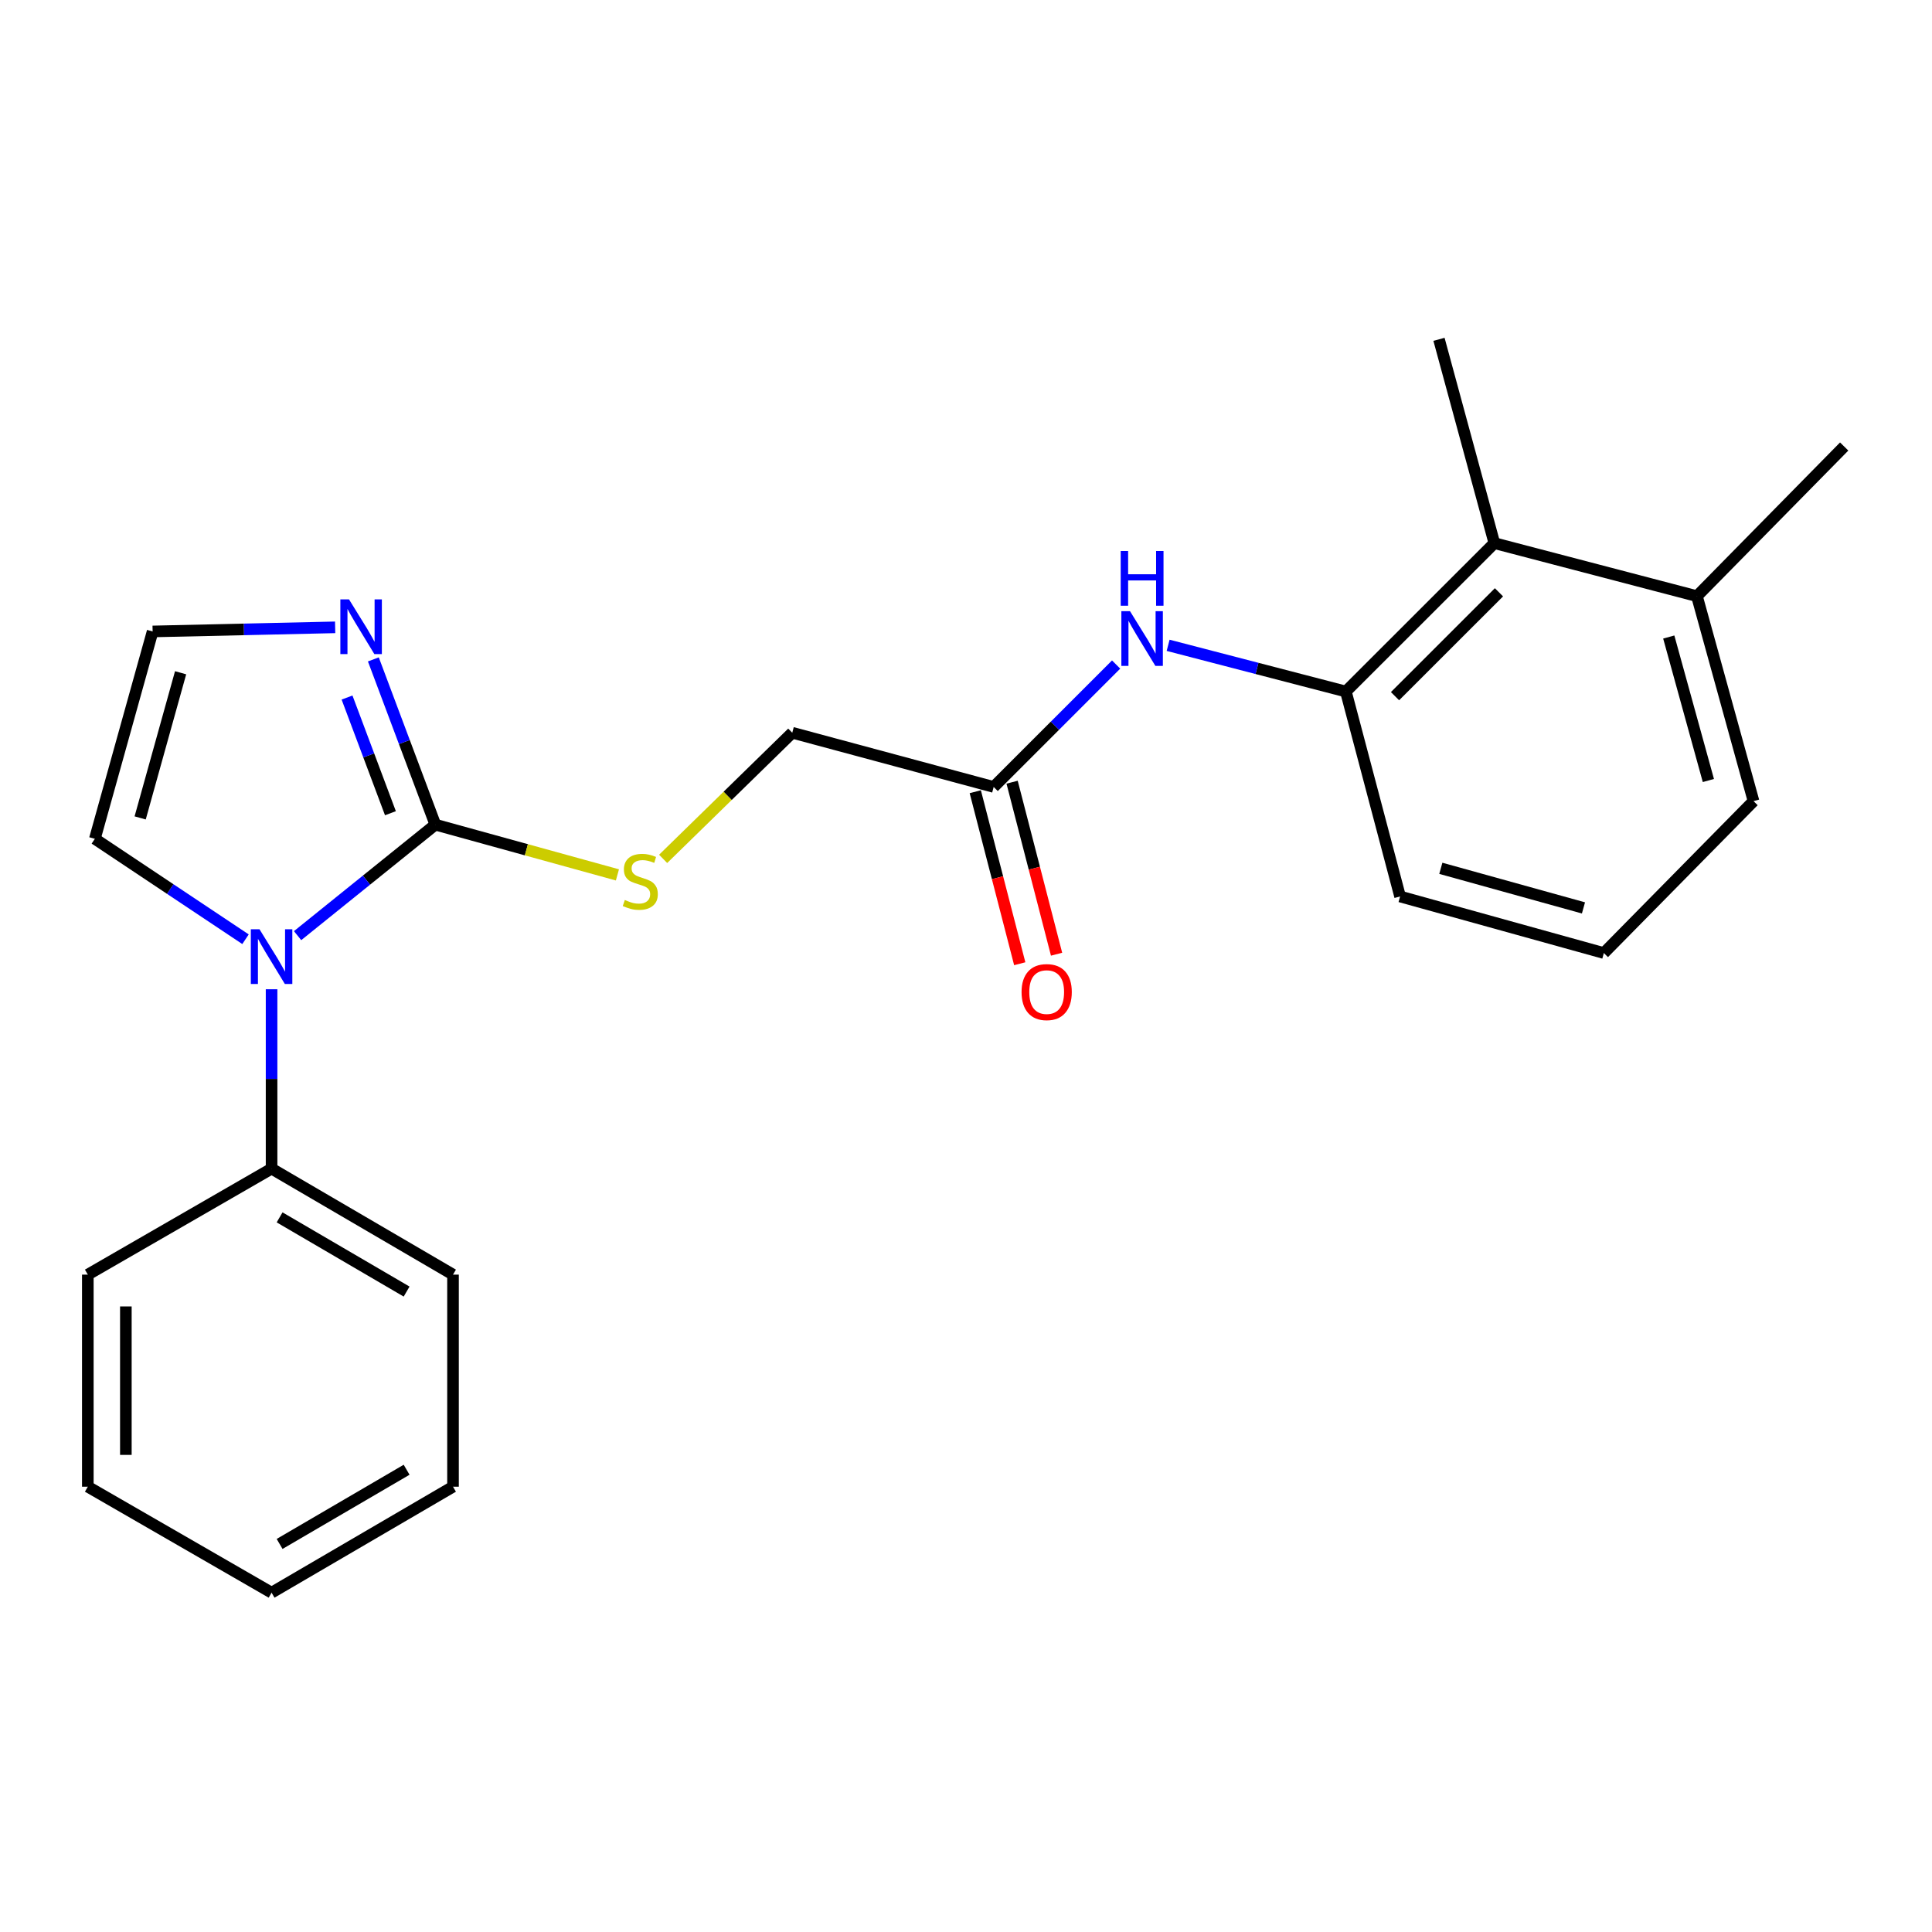 <?xml version='1.0' encoding='iso-8859-1'?>
<svg version='1.1' baseProfile='full'
              xmlns='http://www.w3.org/2000/svg'
                      xmlns:rdkit='http://www.rdkit.org/xml'
                      xmlns:xlink='http://www.w3.org/1999/xlink'
                  xml:space='preserve'
width='1000px' height='1000px' viewBox='0 0 1000 1000'>
<!-- END OF HEADER -->
<rect style='opacity:1.0;fill:#FFFFFF;stroke:none' width='1000' height='1000' x='0' y='0'> </rect>
<path class='bond-0' d='M 225.335,426.838 L 189.682,455.563' style='fill:none;fill-rule:evenodd;stroke:#000000;stroke-width:6px;stroke-linecap:butt;stroke-linejoin:miter;stroke-opacity:1' />
<path class='bond-0' d='M 189.682,455.563 L 154.029,484.287' style='fill:none;fill-rule:evenodd;stroke:#0000FF;stroke-width:6px;stroke-linecap:butt;stroke-linejoin:miter;stroke-opacity:1' />
<path class='bond-1' d='M 225.335,426.838 L 209.291,384.07' style='fill:none;fill-rule:evenodd;stroke:#000000;stroke-width:6px;stroke-linecap:butt;stroke-linejoin:miter;stroke-opacity:1' />
<path class='bond-1' d='M 209.291,384.07 L 193.248,341.303' style='fill:none;fill-rule:evenodd;stroke:#0000FF;stroke-width:6px;stroke-linecap:butt;stroke-linejoin:miter;stroke-opacity:1' />
<path class='bond-1' d='M 202.088,420.923 L 190.858,390.985' style='fill:none;fill-rule:evenodd;stroke:#000000;stroke-width:6px;stroke-linecap:butt;stroke-linejoin:miter;stroke-opacity:1' />
<path class='bond-1' d='M 190.858,390.985 L 179.628,361.048' style='fill:none;fill-rule:evenodd;stroke:#0000FF;stroke-width:6px;stroke-linecap:butt;stroke-linejoin:miter;stroke-opacity:1' />
<path class='bond-4' d='M 225.335,426.838 L 272.456,439.841' style='fill:none;fill-rule:evenodd;stroke:#000000;stroke-width:6px;stroke-linecap:butt;stroke-linejoin:miter;stroke-opacity:1' />
<path class='bond-4' d='M 272.456,439.841 L 319.577,452.843' style='fill:none;fill-rule:evenodd;stroke:#CCCC00;stroke-width:6px;stroke-linecap:butt;stroke-linejoin:miter;stroke-opacity:1' />
<path class='bond-8' d='M 127.08,486.143 L 88.088,460.155' style='fill:none;fill-rule:evenodd;stroke:#0000FF;stroke-width:6px;stroke-linecap:butt;stroke-linejoin:miter;stroke-opacity:1' />
<path class='bond-8' d='M 88.088,460.155 L 49.097,434.166' style='fill:none;fill-rule:evenodd;stroke:#000000;stroke-width:6px;stroke-linecap:butt;stroke-linejoin:miter;stroke-opacity:1' />
<path class='bond-9' d='M 140.568,512.036 L 140.568,558.459' style='fill:none;fill-rule:evenodd;stroke:#0000FF;stroke-width:6px;stroke-linecap:butt;stroke-linejoin:miter;stroke-opacity:1' />
<path class='bond-9' d='M 140.568,558.459 L 140.568,604.881' style='fill:none;fill-rule:evenodd;stroke:#000000;stroke-width:6px;stroke-linecap:butt;stroke-linejoin:miter;stroke-opacity:1' />
<path class='bond-7' d='M 173.472,324.71 L 126.236,325.773' style='fill:none;fill-rule:evenodd;stroke:#0000FF;stroke-width:6px;stroke-linecap:butt;stroke-linejoin:miter;stroke-opacity:1' />
<path class='bond-7' d='M 126.236,325.773 L 79,326.836' style='fill:none;fill-rule:evenodd;stroke:#000000;stroke-width:6px;stroke-linecap:butt;stroke-linejoin:miter;stroke-opacity:1' />
<path class='bond-2' d='M 696.615,357.931 L 650.616,345.971' style='fill:none;fill-rule:evenodd;stroke:#000000;stroke-width:6px;stroke-linecap:butt;stroke-linejoin:miter;stroke-opacity:1' />
<path class='bond-2' d='M 650.616,345.971 L 604.618,334.011' style='fill:none;fill-rule:evenodd;stroke:#0000FF;stroke-width:6px;stroke-linecap:butt;stroke-linejoin:miter;stroke-opacity:1' />
<path class='bond-5' d='M 696.615,357.931 L 773.473,281.127' style='fill:none;fill-rule:evenodd;stroke:#000000;stroke-width:6px;stroke-linecap:butt;stroke-linejoin:miter;stroke-opacity:1' />
<path class='bond-5' d='M 722.06,360.337 L 775.861,306.574' style='fill:none;fill-rule:evenodd;stroke:#000000;stroke-width:6px;stroke-linecap:butt;stroke-linejoin:miter;stroke-opacity:1' />
<path class='bond-13' d='M 696.615,357.931 L 724.681,464.015' style='fill:none;fill-rule:evenodd;stroke:#000000;stroke-width:6px;stroke-linecap:butt;stroke-linejoin:miter;stroke-opacity:1' />
<path class='bond-3' d='M 577.698,343.965 L 546.013,375.645' style='fill:none;fill-rule:evenodd;stroke:#0000FF;stroke-width:6px;stroke-linecap:butt;stroke-linejoin:miter;stroke-opacity:1' />
<path class='bond-3' d='M 546.013,375.645 L 514.328,407.326' style='fill:none;fill-rule:evenodd;stroke:#000000;stroke-width:6px;stroke-linecap:butt;stroke-linejoin:miter;stroke-opacity:1' />
<path class='bond-12' d='M 343.237,444.551 L 376.654,411.905' style='fill:none;fill-rule:evenodd;stroke:#CCCC00;stroke-width:6px;stroke-linecap:butt;stroke-linejoin:miter;stroke-opacity:1' />
<path class='bond-12' d='M 376.654,411.905 L 410.071,379.26' style='fill:none;fill-rule:evenodd;stroke:#000000;stroke-width:6px;stroke-linecap:butt;stroke-linejoin:miter;stroke-opacity:1' />
<path class='bond-11' d='M 773.473,281.127 L 878.332,308.57' style='fill:none;fill-rule:evenodd;stroke:#000000;stroke-width:6px;stroke-linecap:butt;stroke-linejoin:miter;stroke-opacity:1' />
<path class='bond-15' d='M 773.473,281.127 L 744.817,175.634' style='fill:none;fill-rule:evenodd;stroke:#000000;stroke-width:6px;stroke-linecap:butt;stroke-linejoin:miter;stroke-opacity:1' />
<path class='bond-6' d='M 514.328,407.326 L 410.071,379.26' style='fill:none;fill-rule:evenodd;stroke:#000000;stroke-width:6px;stroke-linecap:butt;stroke-linejoin:miter;stroke-opacity:1' />
<path class='bond-10' d='M 504.798,409.79 L 516.308,454.307' style='fill:none;fill-rule:evenodd;stroke:#000000;stroke-width:6px;stroke-linecap:butt;stroke-linejoin:miter;stroke-opacity:1' />
<path class='bond-10' d='M 516.308,454.307 L 527.819,498.825' style='fill:none;fill-rule:evenodd;stroke:#FF0000;stroke-width:6px;stroke-linecap:butt;stroke-linejoin:miter;stroke-opacity:1' />
<path class='bond-10' d='M 523.859,404.861 L 535.369,449.379' style='fill:none;fill-rule:evenodd;stroke:#000000;stroke-width:6px;stroke-linecap:butt;stroke-linejoin:miter;stroke-opacity:1' />
<path class='bond-10' d='M 535.369,449.379 L 546.879,493.897' style='fill:none;fill-rule:evenodd;stroke:#FF0000;stroke-width:6px;stroke-linecap:butt;stroke-linejoin:miter;stroke-opacity:1' />
<path class='bond-23' d='M 79,326.836 L 49.097,434.166' style='fill:none;fill-rule:evenodd;stroke:#000000;stroke-width:6px;stroke-linecap:butt;stroke-linejoin:miter;stroke-opacity:1' />
<path class='bond-23' d='M 93.48,348.219 L 72.548,423.351' style='fill:none;fill-rule:evenodd;stroke:#000000;stroke-width:6px;stroke-linecap:butt;stroke-linejoin:miter;stroke-opacity:1' />
<path class='bond-17' d='M 140.568,604.881 L 234.478,659.744' style='fill:none;fill-rule:evenodd;stroke:#000000;stroke-width:6px;stroke-linecap:butt;stroke-linejoin:miter;stroke-opacity:1' />
<path class='bond-17' d='M 144.723,630.11 L 210.461,668.514' style='fill:none;fill-rule:evenodd;stroke:#000000;stroke-width:6px;stroke-linecap:butt;stroke-linejoin:miter;stroke-opacity:1' />
<path class='bond-18' d='M 140.568,604.881 L 45.455,659.744' style='fill:none;fill-rule:evenodd;stroke:#000000;stroke-width:6px;stroke-linecap:butt;stroke-linejoin:miter;stroke-opacity:1' />
<path class='bond-19' d='M 878.332,308.57 L 954.545,231.11' style='fill:none;fill-rule:evenodd;stroke:#000000;stroke-width:6px;stroke-linecap:butt;stroke-linejoin:miter;stroke-opacity:1' />
<path class='bond-25' d='M 878.332,308.57 L 907.623,414.665' style='fill:none;fill-rule:evenodd;stroke:#000000;stroke-width:6px;stroke-linecap:butt;stroke-linejoin:miter;stroke-opacity:1' />
<path class='bond-25' d='M 863.748,329.723 L 884.252,403.99' style='fill:none;fill-rule:evenodd;stroke:#000000;stroke-width:6px;stroke-linecap:butt;stroke-linejoin:miter;stroke-opacity:1' />
<path class='bond-14' d='M 724.681,464.015 L 830.152,493.295' style='fill:none;fill-rule:evenodd;stroke:#000000;stroke-width:6px;stroke-linecap:butt;stroke-linejoin:miter;stroke-opacity:1' />
<path class='bond-14' d='M 745.768,449.437 L 819.598,469.933' style='fill:none;fill-rule:evenodd;stroke:#000000;stroke-width:6px;stroke-linecap:butt;stroke-linejoin:miter;stroke-opacity:1' />
<path class='bond-16' d='M 830.152,493.295 L 907.623,414.665' style='fill:none;fill-rule:evenodd;stroke:#000000;stroke-width:6px;stroke-linecap:butt;stroke-linejoin:miter;stroke-opacity:1' />
<path class='bond-20' d='M 234.478,659.744 L 234.478,769.514' style='fill:none;fill-rule:evenodd;stroke:#000000;stroke-width:6px;stroke-linecap:butt;stroke-linejoin:miter;stroke-opacity:1' />
<path class='bond-21' d='M 45.455,659.744 L 45.455,769.514' style='fill:none;fill-rule:evenodd;stroke:#000000;stroke-width:6px;stroke-linecap:butt;stroke-linejoin:miter;stroke-opacity:1' />
<path class='bond-21' d='M 65.142,676.209 L 65.142,753.048' style='fill:none;fill-rule:evenodd;stroke:#000000;stroke-width:6px;stroke-linecap:butt;stroke-linejoin:miter;stroke-opacity:1' />
<path class='bond-24' d='M 234.478,769.514 L 140.568,824.366' style='fill:none;fill-rule:evenodd;stroke:#000000;stroke-width:6px;stroke-linecap:butt;stroke-linejoin:miter;stroke-opacity:1' />
<path class='bond-24' d='M 210.462,760.741 L 144.725,799.138' style='fill:none;fill-rule:evenodd;stroke:#000000;stroke-width:6px;stroke-linecap:butt;stroke-linejoin:miter;stroke-opacity:1' />
<path class='bond-22' d='M 45.455,769.514 L 140.568,824.366' style='fill:none;fill-rule:evenodd;stroke:#000000;stroke-width:6px;stroke-linecap:butt;stroke-linejoin:miter;stroke-opacity:1' />
<path  class='atom-1' d='M 134.308 480.973
L 143.588 495.973
Q 144.508 497.453, 145.988 500.133
Q 147.468 502.813, 147.548 502.973
L 147.548 480.973
L 151.308 480.973
L 151.308 509.293
L 147.428 509.293
L 137.468 492.893
Q 136.308 490.973, 135.068 488.773
Q 133.868 486.573, 133.508 485.893
L 133.508 509.293
L 129.828 509.293
L 129.828 480.973
L 134.308 480.973
' fill='#0000FF'/>
<path  class='atom-2' d='M 180.651 310.248
L 189.931 325.248
Q 190.851 326.728, 192.331 329.408
Q 193.811 332.088, 193.891 332.248
L 193.891 310.248
L 197.651 310.248
L 197.651 338.568
L 193.771 338.568
L 183.811 322.168
Q 182.651 320.248, 181.411 318.048
Q 180.211 315.848, 179.851 315.168
L 179.851 338.568
L 176.171 338.568
L 176.171 310.248
L 180.651 310.248
' fill='#0000FF'/>
<path  class='atom-4' d='M 584.894 316.351
L 594.174 331.351
Q 595.094 332.831, 596.574 335.511
Q 598.054 338.191, 598.134 338.351
L 598.134 316.351
L 601.894 316.351
L 601.894 344.671
L 598.014 344.671
L 588.054 328.271
Q 586.894 326.351, 585.654 324.151
Q 584.454 321.951, 584.094 321.271
L 584.094 344.671
L 580.414 344.671
L 580.414 316.351
L 584.894 316.351
' fill='#0000FF'/>
<path  class='atom-4' d='M 580.074 285.199
L 583.914 285.199
L 583.914 297.239
L 598.394 297.239
L 598.394 285.199
L 602.234 285.199
L 602.234 313.519
L 598.394 313.519
L 598.394 300.439
L 583.914 300.439
L 583.914 313.519
L 580.074 313.519
L 580.074 285.199
' fill='#0000FF'/>
<path  class='atom-5' d='M 323.408 465.827
Q 323.728 465.947, 325.048 466.507
Q 326.368 467.067, 327.808 467.427
Q 329.288 467.747, 330.728 467.747
Q 333.408 467.747, 334.968 466.467
Q 336.528 465.147, 336.528 462.867
Q 336.528 461.307, 335.728 460.347
Q 334.968 459.387, 333.768 458.867
Q 332.568 458.347, 330.568 457.747
Q 328.048 456.987, 326.528 456.267
Q 325.048 455.547, 323.968 454.027
Q 322.928 452.507, 322.928 449.947
Q 322.928 446.387, 325.328 444.187
Q 327.768 441.987, 332.568 441.987
Q 335.848 441.987, 339.568 443.547
L 338.648 446.627
Q 335.248 445.227, 332.688 445.227
Q 329.928 445.227, 328.408 446.387
Q 326.888 447.507, 326.928 449.467
Q 326.928 450.987, 327.688 451.907
Q 328.488 452.827, 329.608 453.347
Q 330.768 453.867, 332.688 454.467
Q 335.248 455.267, 336.768 456.067
Q 338.288 456.867, 339.368 458.507
Q 340.488 460.107, 340.488 462.867
Q 340.488 466.787, 337.848 468.907
Q 335.248 470.987, 330.888 470.987
Q 328.368 470.987, 326.448 470.427
Q 324.568 469.907, 322.328 468.987
L 323.408 465.827
' fill='#CCCC00'/>
<path  class='atom-11' d='M 528.76 513.5
Q 528.76 506.7, 532.12 502.9
Q 535.48 499.1, 541.76 499.1
Q 548.04 499.1, 551.4 502.9
Q 554.76 506.7, 554.76 513.5
Q 554.76 520.38, 551.36 524.3
Q 547.96 528.18, 541.76 528.18
Q 535.52 528.18, 532.12 524.3
Q 528.76 520.42, 528.76 513.5
M 541.76 524.98
Q 546.08 524.98, 548.4 522.1
Q 550.76 519.18, 550.76 513.5
Q 550.76 507.94, 548.4 505.14
Q 546.08 502.3, 541.76 502.3
Q 537.44 502.3, 535.08 505.1
Q 532.76 507.9, 532.76 513.5
Q 532.76 519.22, 535.08 522.1
Q 537.44 524.98, 541.76 524.98
' fill='#FF0000'/>
</svg>
